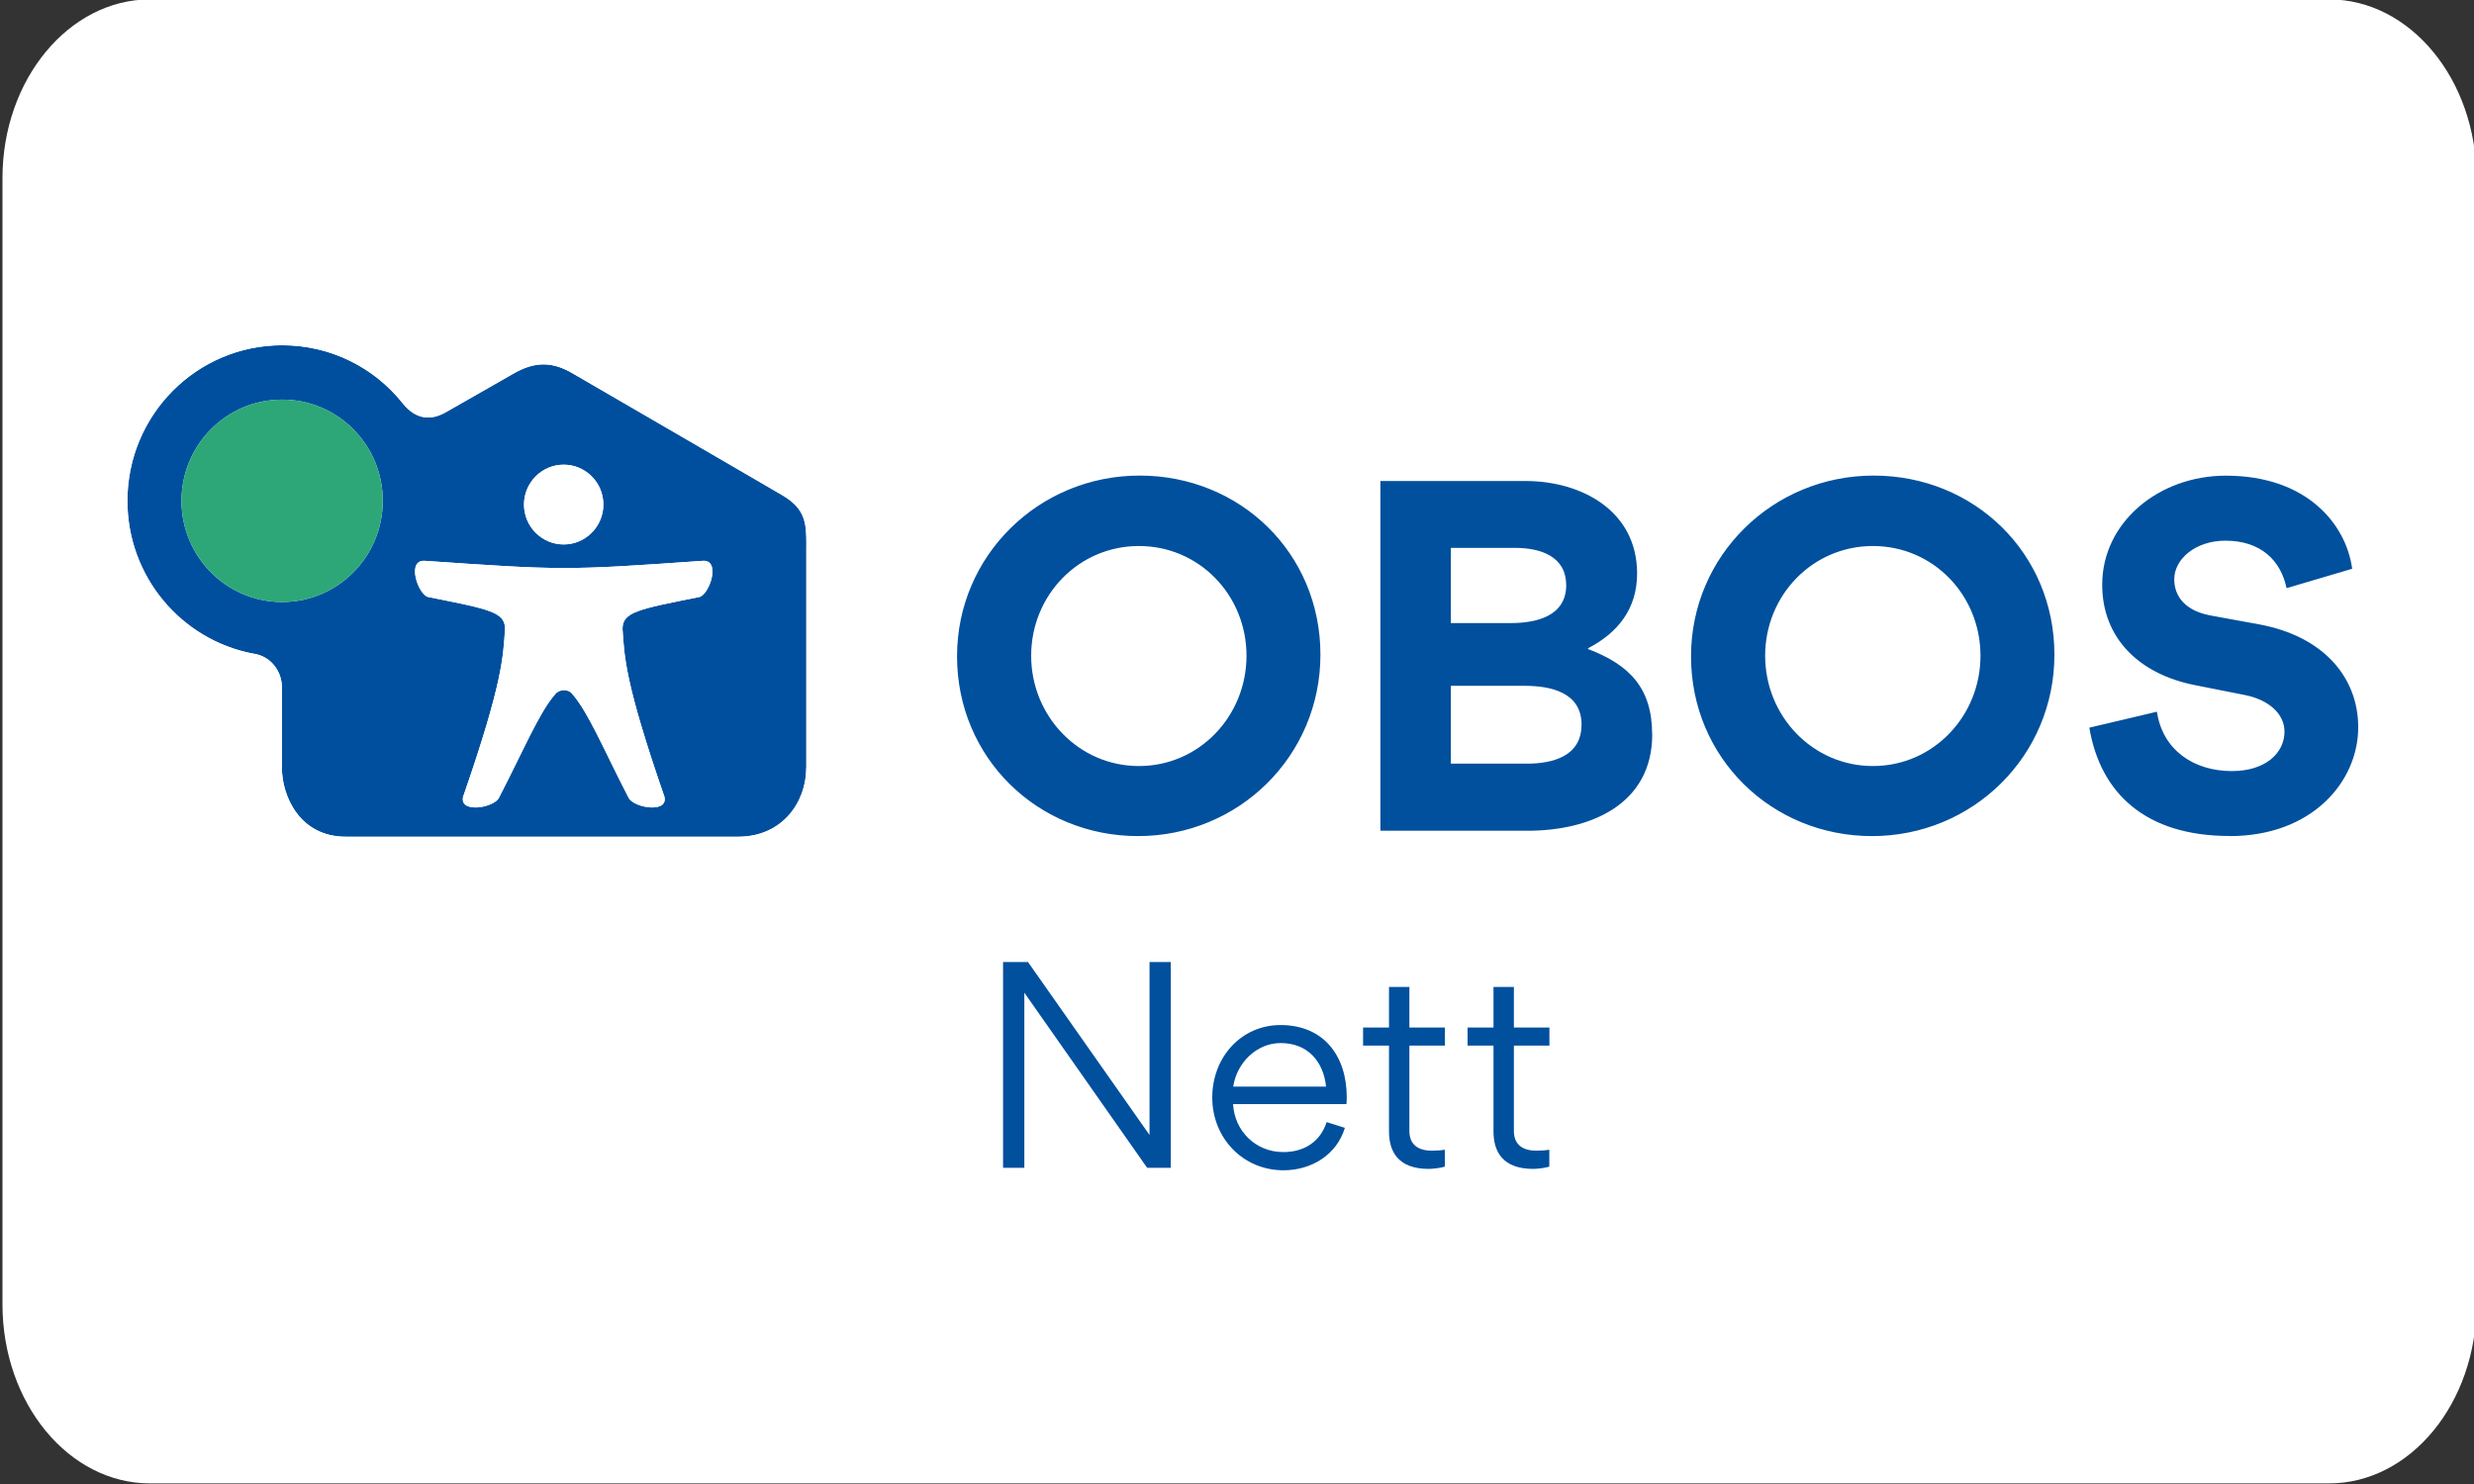 <?xml version="1.0" encoding="UTF-8"?>
<svg id="Layer_1" xmlns="http://www.w3.org/2000/svg" viewBox="0 0 250 150">
  <rect x="0" y="0" width="250" height="150" fill="#333333" stroke="none"/>
  <defs>
    <style>
      .cls-1 {
        fill: #2da778;
      }

      .cls-2 {
        fill: #004f9e;
      }

      .cls-3 {
        fill: #fff;
      }

      .cls-4 {
        fill: #00509d;
      }
    </style>
  </defs>
  <path class="cls-3" d="M15.15-.06h220.2c8.2,0,14.9,8.1,14.9,18.1v113.8c0,10-6.7,18.1-14.9,18.1H15.15c-8.2,0-14.9-8.1-14.9-18.1V18C.25,8,7-.06,15.15-.06Z"/>
  <path class="cls-2" d="M38.68,50.62c0-5.65-4.55-10.23-10.17-10.23s-10.17,4.58-10.17,10.23,4.55,10.23,10.17,10.23,10.17-4.58,10.17-10.23M60.97,51c0-2.23-1.8-4.03-4.01-4.03s-4.01,1.81-4.01,4.03,1.8,4.03,4.01,4.03,4.01-1.81,4.01-4.03M70.64,60.35c1.03-.18,2.29-3.85.32-3.66-13.84.98-14.21.95-27.98,0-1.97-.19-.71,3.49.32,3.66,6.18,1.23,7.74,1.52,7.74,3.22-.19,2.85-.26,5.44-4.13,16.66-.92,2.1,3.04,1.46,3.52.39,2.48-4.8,4.05-8.6,5.69-10.47.42-.51,1.33-.53,1.72,0,1.64,1.87,3.2,5.67,5.68,10.47.48,1.07,4.43,1.71,3.52-.39-3.87-11.22-3.94-13.82-4.13-16.66,0-1.71,1.56-1.99,7.74-3.22M81.48,55.06v22.54c0,3.54-2.46,6.98-6.87,6.98h-39.67c-4.64,0-6.45-4.09-6.45-6.98v-8.15c0-1.52-1.07-3.16-2.97-3.39-7.21-1.4-12.64-7.78-12.64-15.43,0-8.69,7-15.73,15.64-15.73,4.91,0,9.32,2.27,12.16,5.85,1.43,1.79,2.98,1.69,4.29.97,3.59-2.04,6.45-3.68,6.86-3.92,1.88-1.08,3.68-1.44,6-.08,1.08.63,18.37,10.65,21.26,12.36,2.32,1.37,2.4,2.84,2.4,4.99"/>
  <path class="cls-3" d="M81.48,77.6v-22.54c0-2.15-.08-3.62-2.4-4.99-2.89-1.7-20.18-11.72-21.26-12.36-2.32-1.36-4.11-1.01-6,.08-.41.24-3.27,1.88-6.86,3.92-1.32.72-2.86.82-4.29-.97-2.85-3.58-7.25-5.85-12.16-5.85-8.64,0-15.64,7.05-15.64,15.73,0,7.65,5.43,14.03,12.64,15.43,1.91.23,2.97,1.87,2.97,3.39v8.15c0,2.89,1.81,6.98,6.45,6.98h39.67c4.42,0,6.87-3.45,6.87-6.98M83.66,55.06v22.54c0,4.44-3.17,9.17-9.05,9.17h-39.67c-5.6,0-8.63-4.73-8.63-9.17v-8.15c0-.3-.19-1.11-1.21-1.24-8.34-1.63-14.4-9.02-14.4-17.58,0-9.88,7.99-17.91,17.81-17.91,5.44,0,10.49,2.43,13.86,6.67.63.8.96.74,1.57.41l6.81-3.89c1.8-1.04,4.61-2.18,8.18-.07l6.53,3.79,14.73,8.57c3.47,2.05,3.47,4.72,3.47,6.87"/>
  <path class="cls-3" d="M70.96,56.69c1.96-.19.71,3.49-.32,3.66-6.18,1.23-7.74,1.52-7.74,3.22.19,2.85.26,5.44,4.13,16.66.92,2.1-3.04,1.46-3.52.39-2.48-4.8-4.05-8.6-5.68-10.47-.39-.53-1.3-.51-1.72,0-1.64,1.87-3.2,5.67-5.69,10.47-.47,1.07-4.43,1.71-3.52-.39,3.88-11.22,3.94-13.81,4.13-16.66,0-1.71-1.56-1.99-7.74-3.22-1.03-.18-2.29-3.85-.32-3.66,13.77.95,14.14.98,27.98,0"/>
  <path class="cls-3" d="M56.96,46.97c2.22,0,4.01,1.81,4.01,4.03s-1.8,4.03-4.01,4.03-4.01-1.81-4.01-4.03,1.8-4.03,4.01-4.03"/>
  <path class="cls-1" d="M28.51,40.39c5.62,0,10.17,4.58,10.17,10.23s-4.55,10.23-10.17,10.23-10.17-4.58-10.17-10.23,4.55-10.23,10.17-10.23"/>
  <path class="cls-4" d="M225.32,84.51c8.35,0,12.98-5.53,12.98-11,0-5-3.46-9.19-10.01-10.4l-4.92-.9c-2.58-.48-3.66-1.96-3.66-3.66,0-2.05,2.16-3.9,5.16-3.9,3.64,0,5.62,2.05,6.19,4.8l6.63-1.96c-.62-4.54-4.61-9.41-12.76-9.41-6.79,0-12.5,4.72-12.5,11.02,0,5.38,3.7,9.04,9.41,10.16l5,.99c2.47.49,4.01,1.94,4.01,3.7,0,2.18-1.94,3.99-5.31,3.99-3.88,0-7.01-2.14-7.58-6l-6.83,1.61c1.12,6.66,5.71,10.95,14.17,10.95M178.37,66.28c0-6.1,4.78-11.09,10.89-11.09s10.87,4.98,10.87,11.09-4.78,11.15-10.87,11.15-10.89-5.05-10.89-11.15M170.88,66.35c0,10.21,8.11,18.16,18.29,18.16s18.43-8.09,18.43-18.34-8.09-18.1-18.27-18.1-18.45,8.09-18.45,18.27M159.81,73.27c0,3.17-2.91,3.92-5.53,3.92h-7.67v-7.87h7.43c2.71,0,5.78.68,5.78,3.95M158.27,59.12c0,3.17-3.02,3.86-5.62,3.86h-6.04v-7.6h6.52c2.47,0,5.13.82,5.13,3.75M166.95,74.22c0-4.67-2.29-7.03-6.48-8.62v-.07c3.06-1.59,4.96-4.03,4.96-7.56,0-6.33-5.6-9.35-11.28-9.35h-14.66v35.35h14.88c6.24,0,12.59-2.58,12.59-9.76M104.2,66.28c0-6.1,4.78-11.09,10.89-11.09s10.87,4.98,10.87,11.09-4.78,11.15-10.87,11.15-10.89-5.05-10.89-11.15M96.71,66.35c0,10.21,8.11,18.16,18.29,18.16s18.43-8.09,18.43-18.34-8.09-18.1-18.27-18.1-18.45,8.09-18.45,18.27"/>
  <path class="cls-4" d="M118.31,118.04h-2.39l-12.41-17.7v17.7h-2.15v-20.8h2.52l12.28,17.48v-17.48h2.15v20.8Z"/>
  <path class="cls-4" d="M124.6,111.6c.16,2.76,2.31,4.85,5.08,4.85,2.09,0,3.72-1.02,4.38-3.03l1.84.58c-.83,2.75-3.4,4.29-6.2,4.29-4.12,0-7.2-3.28-7.2-7.35s2.92-7.33,6.9-7.33c4.38,0,6.69,3.14,6.69,7.29,0,.23-.01.47-.03.7h-11.48ZM134,109.83c-.27-2.58-1.89-4.4-4.59-4.4-2.46,0-4.45,2.04-4.79,4.4h9.38Z"/>
  <path class="cls-4" d="M140.36,114.37v-8.68h-2.62v-1.83h2.62v-4.1h2.06v4.1h3.59v1.83h-3.59v8.62c0,1.28.75,2,2.3,2,.45,0,.96-.04,1.28-.1v1.71c-.42.14-1.26.23-1.62.23-3.07,0-4.02-1.71-4.02-3.79Z"/>
  <path class="cls-4" d="M150.92,114.37v-8.68h-2.62v-1.83h2.62v-4.1h2.06v4.1h3.59v1.83h-3.59v8.62c0,1.28.75,2,2.3,2,.45,0,.96-.04,1.28-.1v1.71c-.42.14-1.26.23-1.62.23-3.07,0-4.02-1.71-4.02-3.79Z"/>
</svg>